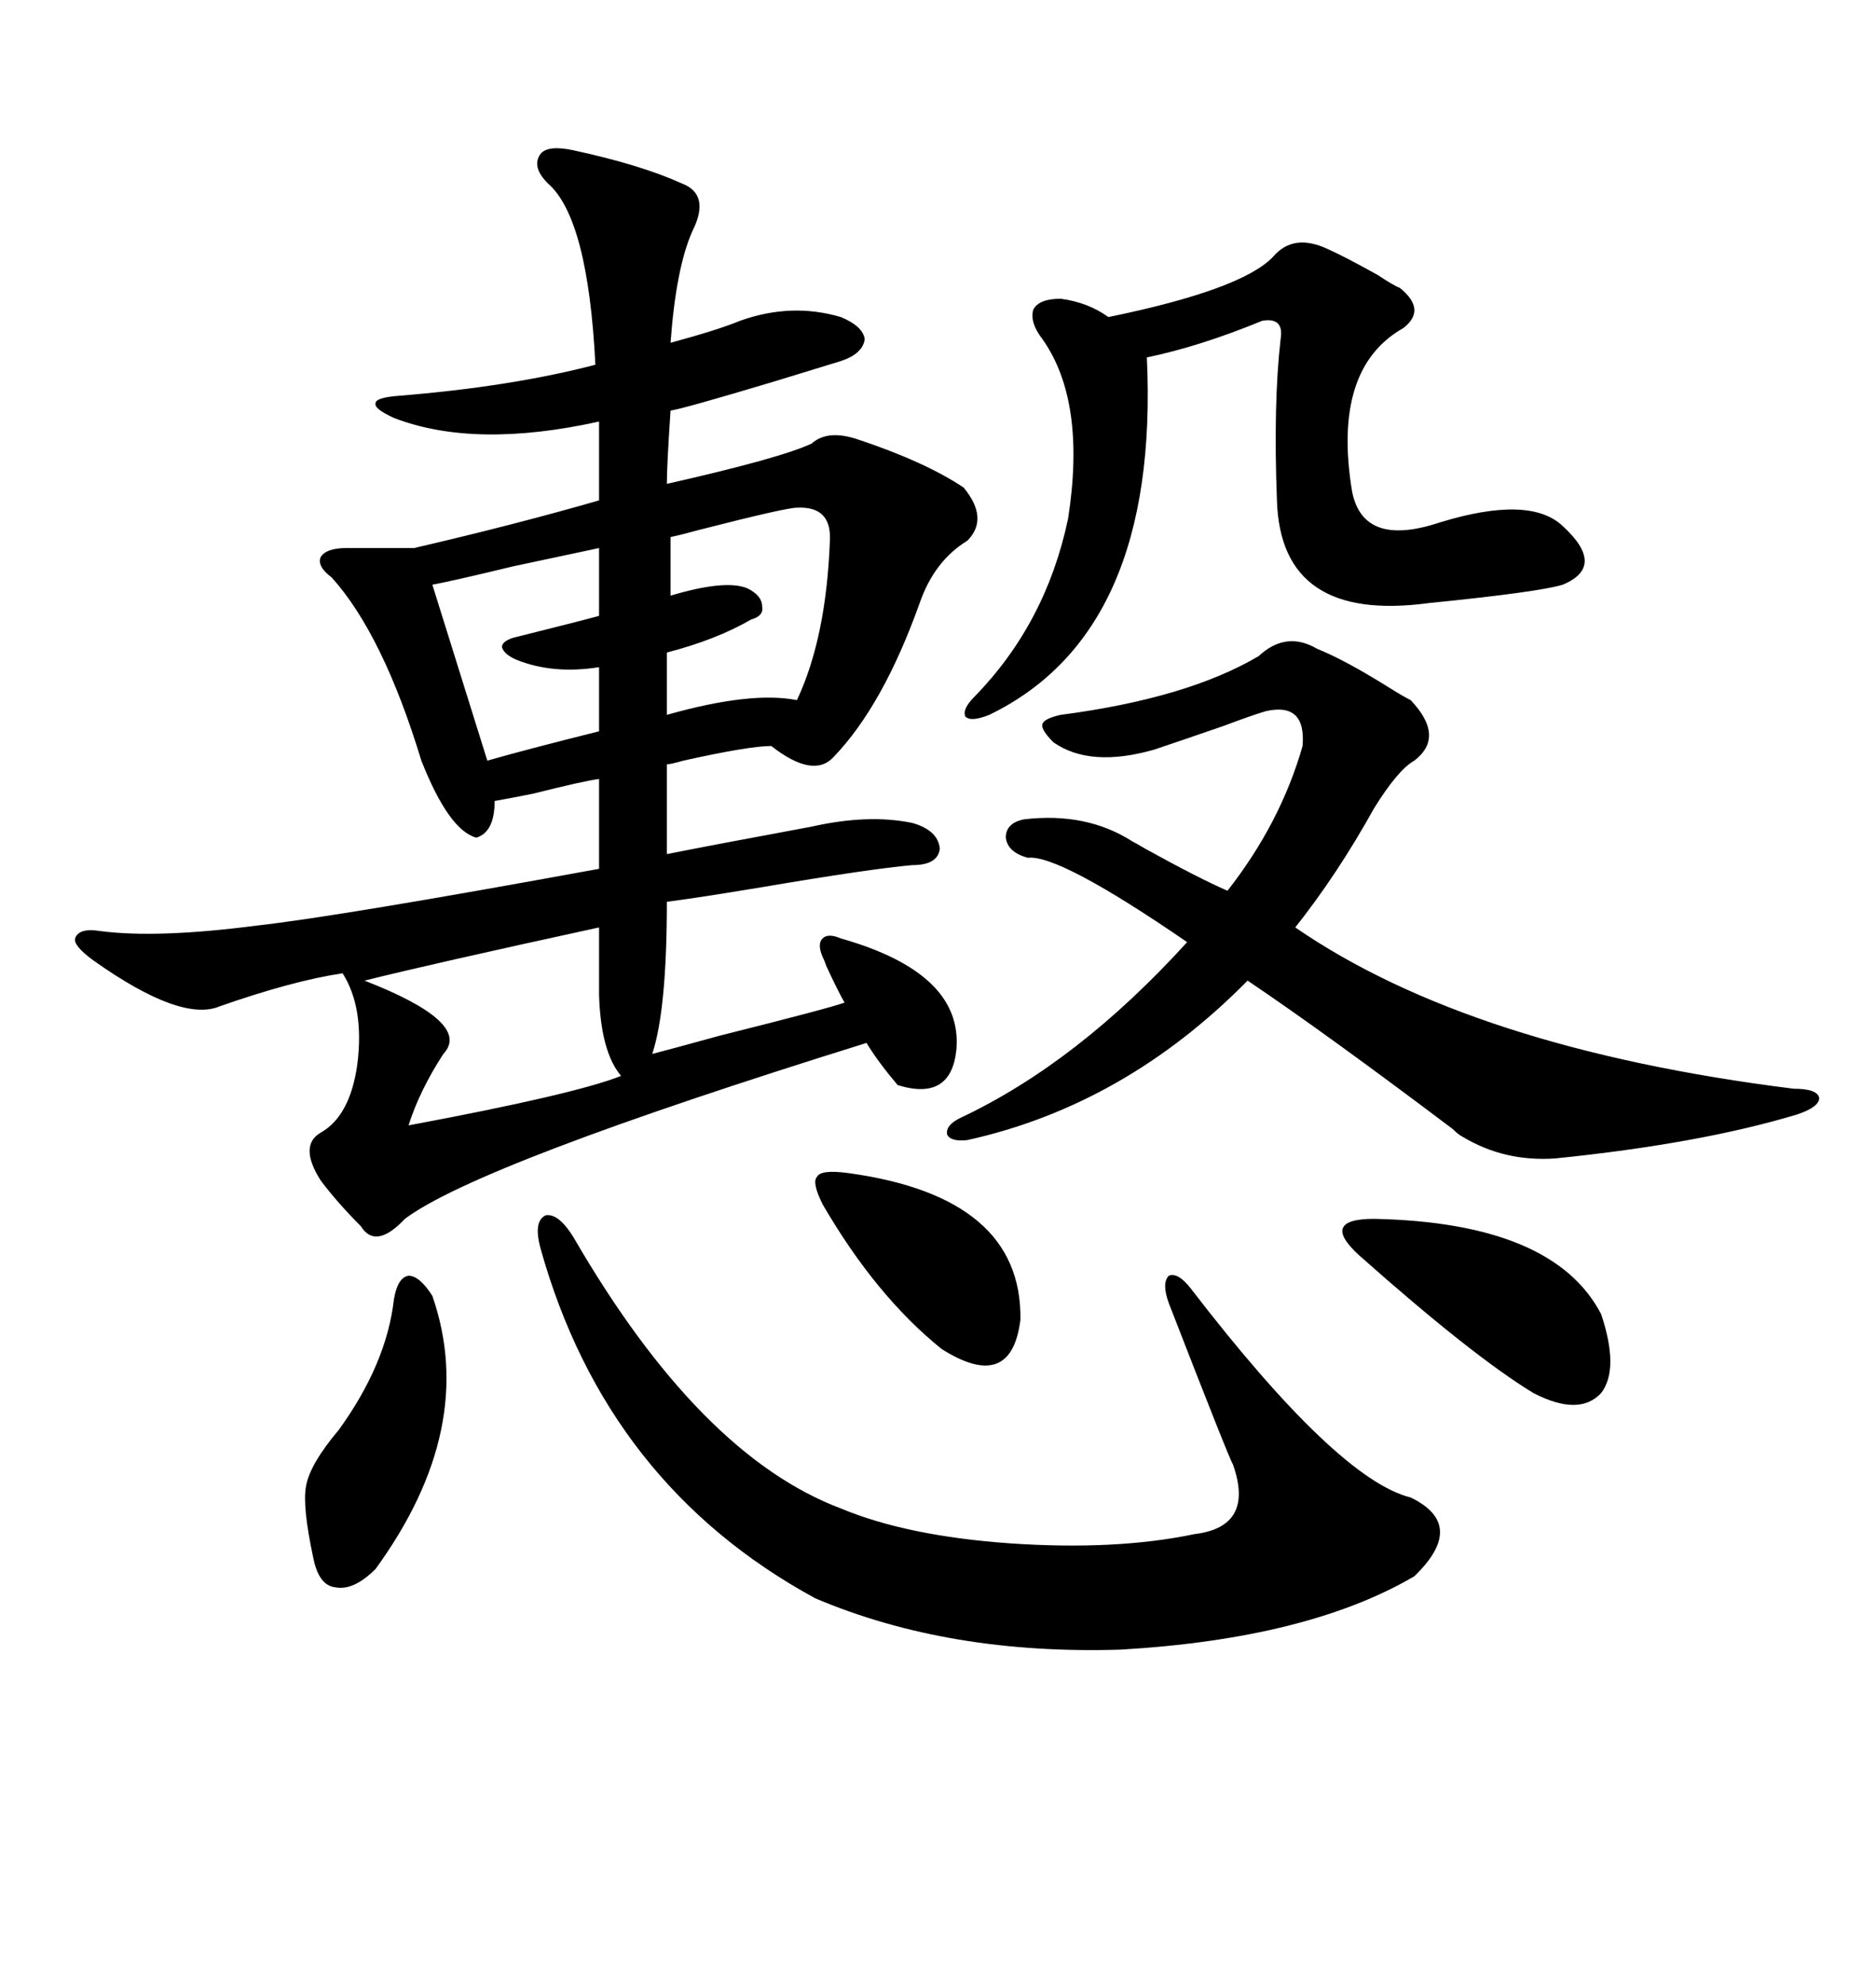 <svg xmlns="http://www.w3.org/2000/svg" xmlns:xlink="http://www.w3.org/1999/xlink" width="300" height="317.285"><path d="M91.70 24.02L91.70 24.02Q102.54 26.37 108.98 29.30L108.98 29.30Q113.67 31.05 110.74 36.91L110.74 36.91Q108.11 42.77 107.23 54.79L107.23 54.79Q114.84 52.73 118.36 51.27L118.36 51.27Q126.56 48.34 134.47 50.68L134.47 50.68Q137.99 52.15 138.28 54.20L138.28 54.20Q137.99 56.54 134.47 57.71L134.47 57.71Q131.54 58.59 123.93 60.94L123.93 60.94Q109.28 65.33 107.23 65.63L107.23 65.63Q106.64 74.41 106.64 77.34L106.64 77.34Q124.80 73.24 129.79 70.90L129.79 70.90Q132.42 68.55 137.40 70.31L137.40 70.31Q147.95 73.83 154.10 77.93L154.10 77.93Q158.20 82.91 154.69 86.43L154.69 86.43Q149.41 89.65 147.07 96.39L147.07 96.39Q141.21 112.79 133.30 121.00L133.30 121.00Q130.08 124.51 123.34 119.24L123.34 119.24Q119.82 119.24 109.28 121.58L109.28 121.58Q107.23 122.17 106.64 122.17L106.64 122.17L106.64 136.52Q113.96 135.06 129.79 132.13L129.79 132.13Q138.87 130.08 145.90 131.54L145.90 131.54Q150 132.71 150.29 135.64L150.29 135.64Q150 138.28 145.90 138.28L145.90 138.28Q139.16 138.87 121.88 141.80L121.88 141.80Q111.33 143.55 106.64 144.14L106.64 144.14Q106.64 161.43 104.30 168.46L104.30 168.46Q106.64 167.87 115.14 165.53L115.14 165.53Q132.71 161.13 135.06 160.25L135.06 160.25Q134.18 158.79 132.13 154.39L132.13 154.39Q131.84 153.52 131.54 152.93L131.54 152.93Q130.66 150.88 131.54 150L131.54 150Q132.42 149.12 134.47 150L134.47 150Q154.10 155.57 152.93 167.87L152.93 167.87Q152.05 176.07 143.55 173.44L143.55 173.44Q140.33 169.63 138.57 166.70L138.57 166.70Q76.46 186.04 64.75 194.82L64.75 194.82Q60.06 199.80 57.71 196.00L57.71 196.00Q53.91 192.19 51.27 188.67L51.27 188.67Q47.75 183.11 51.27 181.05L51.27 181.05Q55.96 178.42 57.13 170.21L57.13 170.21Q58.30 161.13 54.79 155.57L54.79 155.57Q46.88 156.74 35.16 160.84L35.16 160.84Q29.00 163.48 14.94 153.52L14.94 153.52Q11.72 151.17 12.01 150L12.01 150Q12.60 148.24 16.11 148.83L16.11 148.83Q25.20 150 41.02 147.95L41.02 147.95Q54.20 146.48 95.80 138.87L95.80 138.87L95.80 124.51Q93.46 124.80 85.25 126.86L85.25 126.86Q80.86 127.73 79.10 128.03L79.10 128.03Q79.10 133.01 76.17 133.89L76.17 133.89Q71.78 132.71 67.38 121.58L67.38 121.58Q61.23 101.37 53.03 92.29L53.03 92.29Q50.68 90.53 51.27 89.06L51.27 89.06Q52.15 87.60 55.37 87.60L55.37 87.60L66.21 87.60Q82.62 83.79 95.80 79.98L95.80 79.98L95.80 67.38Q75.88 71.78 62.99 66.80L62.99 66.80Q59.77 65.33 60.06 64.45L60.06 64.45Q60.06 63.57 63.57 63.28L63.57 63.28Q81.74 61.82 95.21 58.30L95.21 58.30Q94.04 34.86 87.60 29.30L87.60 29.30Q84.96 26.66 86.43 24.61L86.43 24.61Q87.60 23.14 91.70 24.02ZM210.64 103.71L210.64 103.71Q215.04 105.47 222.07 109.86L222.07 109.86Q224.41 111.33 225.59 111.91L225.59 111.91Q231.15 117.77 226.17 121.58L226.17 121.58Q223.54 123.05 219.73 129.20L219.73 129.20Q213.87 139.75 207.13 148.24L207.13 148.24Q235.25 167.58 286.82 174.02L286.82 174.02Q290.63 174.02 290.92 175.49L290.92 175.49Q290.92 176.95 287.40 178.13L287.40 178.13Q271.88 182.81 248.73 185.16L248.73 185.16Q240.53 185.74 233.79 181.64L233.79 181.64Q233.20 181.35 232.32 180.47L232.32 180.47Q212.11 165.23 199.51 156.74L199.51 156.74Q179.88 176.66 154.69 182.23L154.69 182.23Q152.05 182.52 151.46 181.35L151.46 181.35Q151.17 179.88 153.52 178.71L153.52 178.71Q172.27 169.92 189.84 150.59L189.84 150.59Q169.34 136.52 164.36 137.11L164.36 137.11Q161.13 136.23 160.84 133.89L160.84 133.89Q160.84 131.54 163.77 130.96L163.77 130.96Q173.73 129.79 181.05 134.47L181.05 134.47Q181.64 134.77 183.11 135.64L183.11 135.64Q191.60 140.33 196.29 142.38L196.29 142.38Q204.79 131.54 208.30 119.24L208.30 119.24Q208.89 112.21 202.44 113.67L202.44 113.67Q200.39 114.26 195.70 116.02L195.70 116.02Q188.09 118.65 184.57 119.82L184.57 119.82Q174.32 122.75 168.46 118.65L168.46 118.65Q166.41 116.60 166.70 115.72L166.70 115.72Q166.99 114.84 169.63 114.26L169.63 114.26Q189.84 111.62 201.27 104.88L201.27 104.88Q205.66 100.78 210.64 103.71ZM91.70 197.75L91.70 197.75Q111.91 232.62 134.47 241.11L134.47 241.11Q145.02 245.51 161.43 246.68L161.43 246.68Q178.42 247.85 191.02 245.21L191.02 245.21Q200.68 244.04 197.17 234.08L197.17 234.08Q196.58 233.20 186.91 208.30L186.91 208.30Q185.74 205.08 186.91 203.91L186.91 203.91Q188.38 203.32 190.43 205.96L190.43 205.96Q213.87 236.43 225.59 239.36L225.59 239.36Q234.67 243.75 226.17 251.95L226.17 251.95Q209.18 261.91 179.30 263.67L179.30 263.67Q151.76 264.55 130.37 255.47L130.37 255.47Q96.97 237.30 86.43 199.51L86.43 199.51Q85.25 195.12 87.30 194.24L87.30 194.24Q89.36 193.95 91.70 197.75ZM212.40 39.84L212.40 39.84Q215.04 41.02 220.31 43.95L220.31 43.95Q222.95 45.70 223.83 46.00L223.83 46.00Q228.22 49.51 224.41 52.44L224.41 52.44Q212.99 58.89 216.21 78.52L216.21 78.52Q217.97 87.60 230.27 83.50L230.27 83.50Q244.63 79.10 249.90 84.08L249.90 84.08Q256.93 90.53 249.90 93.46L249.90 93.46Q246.09 94.63 228.52 96.39L228.52 96.39Q204.79 99.61 204.20 79.98L204.20 79.98Q203.61 64.45 204.79 54.20L204.79 54.20Q205.37 50.68 201.86 51.27L201.86 51.27Q191.89 55.37 183.40 57.13L183.40 57.13Q185.45 101.07 158.20 114.26L158.20 114.26Q155.27 115.43 154.39 114.55L154.39 114.55Q153.81 113.38 155.86 111.33L155.86 111.33Q167.29 99.61 170.80 82.91L170.80 82.91Q173.73 64.16 166.70 54.20L166.70 54.20Q164.65 51.56 165.23 49.51L165.23 49.51Q166.11 47.75 169.63 47.75L169.63 47.75Q174.02 48.34 177.25 50.68L177.25 50.68Q198.63 46.29 203.61 41.02L203.61 41.02Q206.84 37.21 212.40 39.84ZM95.80 159.08L95.80 148.24Q68.85 154.10 58.30 156.74L58.30 156.74Q75.59 163.48 70.90 168.46L70.90 168.46Q67.09 174.32 65.33 179.88L65.33 179.88Q91.99 174.90 99.32 171.97L99.32 171.97Q96.09 168.16 95.80 159.08L95.80 159.08ZM219.73 194.82L219.73 194.82Q248.44 195.41 256.05 210.06L256.05 210.06Q258.98 218.85 256.05 222.66L256.05 222.66Q252.54 226.46 245.21 222.66L245.21 222.66Q235.55 216.80 217.38 200.68L217.38 200.68Q214.16 197.75 214.75 196.29L214.75 196.29Q215.33 194.82 219.73 194.82ZM62.99 207.71L62.99 207.71Q63.57 204.20 65.33 203.91L65.33 203.91Q67.09 203.91 69.14 207.13L69.14 207.13Q76.46 228.22 60.06 250.78L60.06 250.78Q56.54 254.30 53.61 253.71L53.61 253.71Q50.98 253.42 50.10 249.02L50.10 249.02Q48.34 240.82 48.93 237.60L48.93 237.60Q49.51 234.08 54.20 228.52L54.20 228.52Q61.82 217.97 62.99 207.71ZM127.44 81.15L127.44 81.15Q125.68 81.15 111.91 84.67L111.91 84.67Q108.69 85.55 107.23 85.84L107.23 85.84L107.23 95.21Q116.02 92.58 119.53 94.04L119.53 94.04Q121.88 95.21 121.88 96.97L121.88 96.97Q122.17 98.44 120.12 99.02L120.12 99.02Q114.55 102.25 106.64 104.30L106.64 104.30L106.64 114.26Q120.12 110.45 127.44 111.91L127.44 111.91Q132.13 101.95 132.71 86.43L132.71 86.43Q133.01 80.86 127.44 81.15ZM135.64 187.50L135.64 187.50Q163.48 191.31 163.18 210.94L163.18 210.94Q161.72 222.66 150.59 215.63L150.59 215.63Q140.04 207.13 131.54 192.48L131.54 192.48Q129.79 188.96 130.66 188.09L130.66 188.09Q131.25 186.91 135.64 187.50ZM95.80 98.44L95.80 87.60Q91.70 88.48 82.03 90.53L82.03 90.53Q72.36 92.87 69.14 93.46L69.14 93.46L77.93 121.58Q84.08 119.82 95.80 116.89L95.80 116.89L95.80 106.64Q88.48 107.81 82.62 105.47L82.62 105.47Q80.57 104.59 80.27 103.42L80.27 103.42Q80.27 102.54 82.03 101.95L82.03 101.95Q92.58 99.32 95.80 98.44L95.80 98.44Z"/></svg>